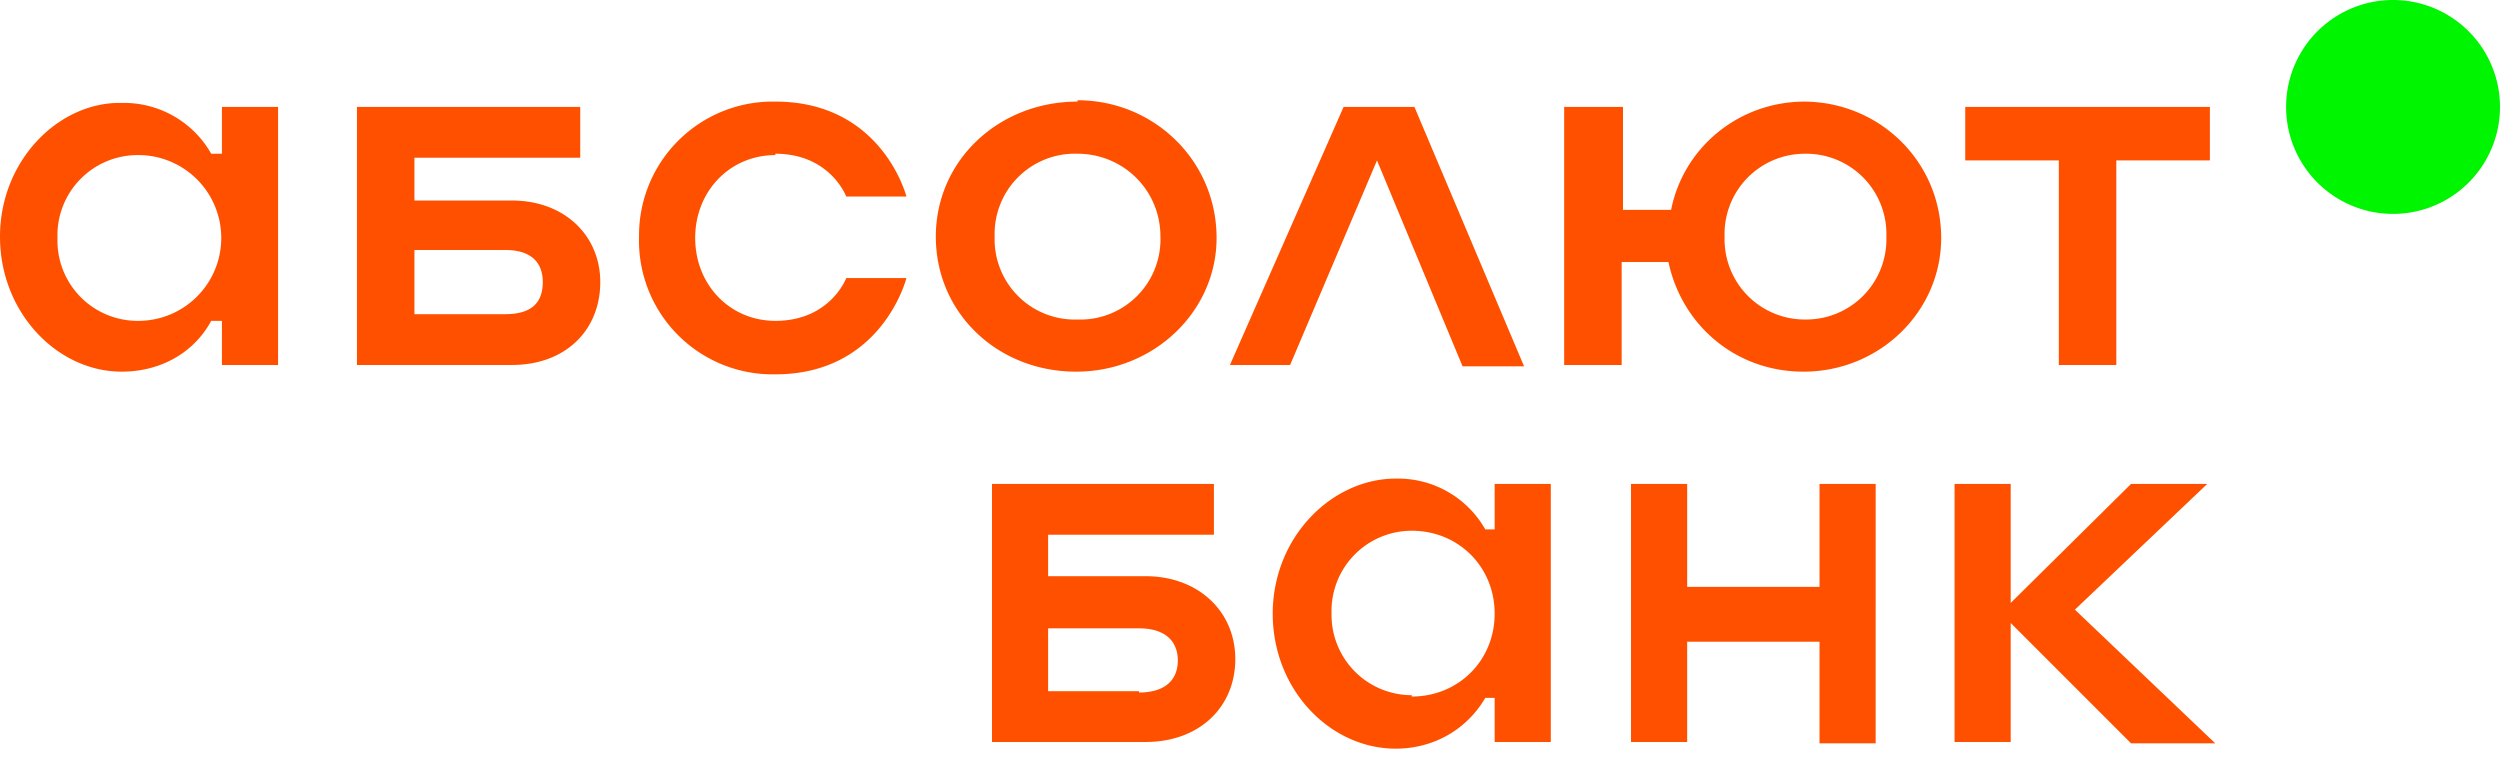 <svg width="187" height="57" viewBox="0 0 187 57" fill="none" xmlns="http://www.w3.org/2000/svg"><path d="M105.6 52a6 6 0 0 1-6-6.1 6 6 0 0 1 6-6.2c3.5 0 6.2 2.7 6.2 6.2s-2.7 6.2-6.2 6.2Zm6.2-12.4h-.7a7.5 7.5 0 0 0-6.7-3.8c-4.8 0-9.2 4.4-9.2 10.1 0 5.7 4.3 10.1 9.2 10.1 2.8 0 5.3-1.4 6.7-3.8h.7v3.3h4.2V36.2h-4.2v3.4Zm24.3 4.3h-9.9v-7.7H122v19.3h4.2V48h9.9v7.6h4.2V36.2h-4.2V44Zm19 1.8 10-9.5h-5.7l-9 8.9v-8.9h-4.2v19.3h4.2v-8.9l9 9h6.3l-10.5-10Zm-69.9 6h-6.8V47h6.8c2 0 2.9 1 2.9 2.4 0 1.5-1 2.4-2.9 2.4Zm.5-8.6h-7.3V40h12.4v-3.8H74.2v19.3h11.5c4 0 6.7-2.6 6.7-6.2s-2.8-6.2-6.7-6.2ZM10.4 24a6 6 0 0 1-6.1-6.2 6 6 0 0 1 6-6.2 6.2 6.2 0 1 1 .1 12.4Zm6.2-12.5h-.8a7.5 7.5 0 0 0-6.7-3.8C4.4 7.6 0 12 0 17.7s4.3 10.1 9.1 10.1c2.9 0 5.4-1.4 6.7-3.8h.8v3.3h4.2V8h-4.2v3.4ZM135 23.9a6 6 0 0 1-6-6.2 6 6 0 0 1 6-6.2 6 6 0 0 1 6.1 6.2 6 6 0 0 1-6 6.2Zm0-16.3c-5 0-9.1 3.5-10 8.1h-3.6V8H117v19.3h4.3v-7.7h3.5c1 4.7 5 8.2 10.1 8.2 5.7 0 10.3-4.5 10.3-10 0-5.7-4.6-10.2-10.3-10.2Zm12 4.4h7v15.3h4.3V12h7V8H147v4Zm-46.5-4L92 27.3h4.5L103 12l6.4 15.4h4.6L105.8 8h-5.4ZM58 11.5c4.1 0 5.3 3.2 5.3 3.2h4.5S66 7.6 58 7.6a10 10 0 0 0-10.2 10.1A10 10 0 0 0 58 28c8 0 9.8-7.2 9.8-7.2h-4.5S62.1 24 58 24c-3.4 0-6-2.7-6-6.2s2.6-6.2 6-6.2Zm-20.2 12H31v-4.8h6.8c2 0 2.8 1 2.8 2.4 0 1.5-.8 2.4-2.8 2.4Zm.5-8.5H31v-3.2h12.4V8H26.7v19.3h11.6c4 0 6.6-2.6 6.6-6.2 0-3.5-2.7-6.1-6.6-6.1Zm42.3 8.9a6 6 0 0 1-6.2-6.2 6 6 0 0 1 6.2-6.2c3.4 0 6.2 2.7 6.2 6.2a6 6 0 0 1-6.2 6.2Zm0-16.3C74.7 7.6 70 12 70 17.7s4.6 10.1 10.5 10.1c5.8 0 10.5-4.5 10.5-10C91 12 86.3 7.5 80.6 7.5Z" fill="#FF5000"/><path fill-rule="evenodd" clip-rule="evenodd" d="M187 8a8 8 0 1 1-16 0 8 8 0 0 1 16 0Z" fill="#00F500"/></svg>

